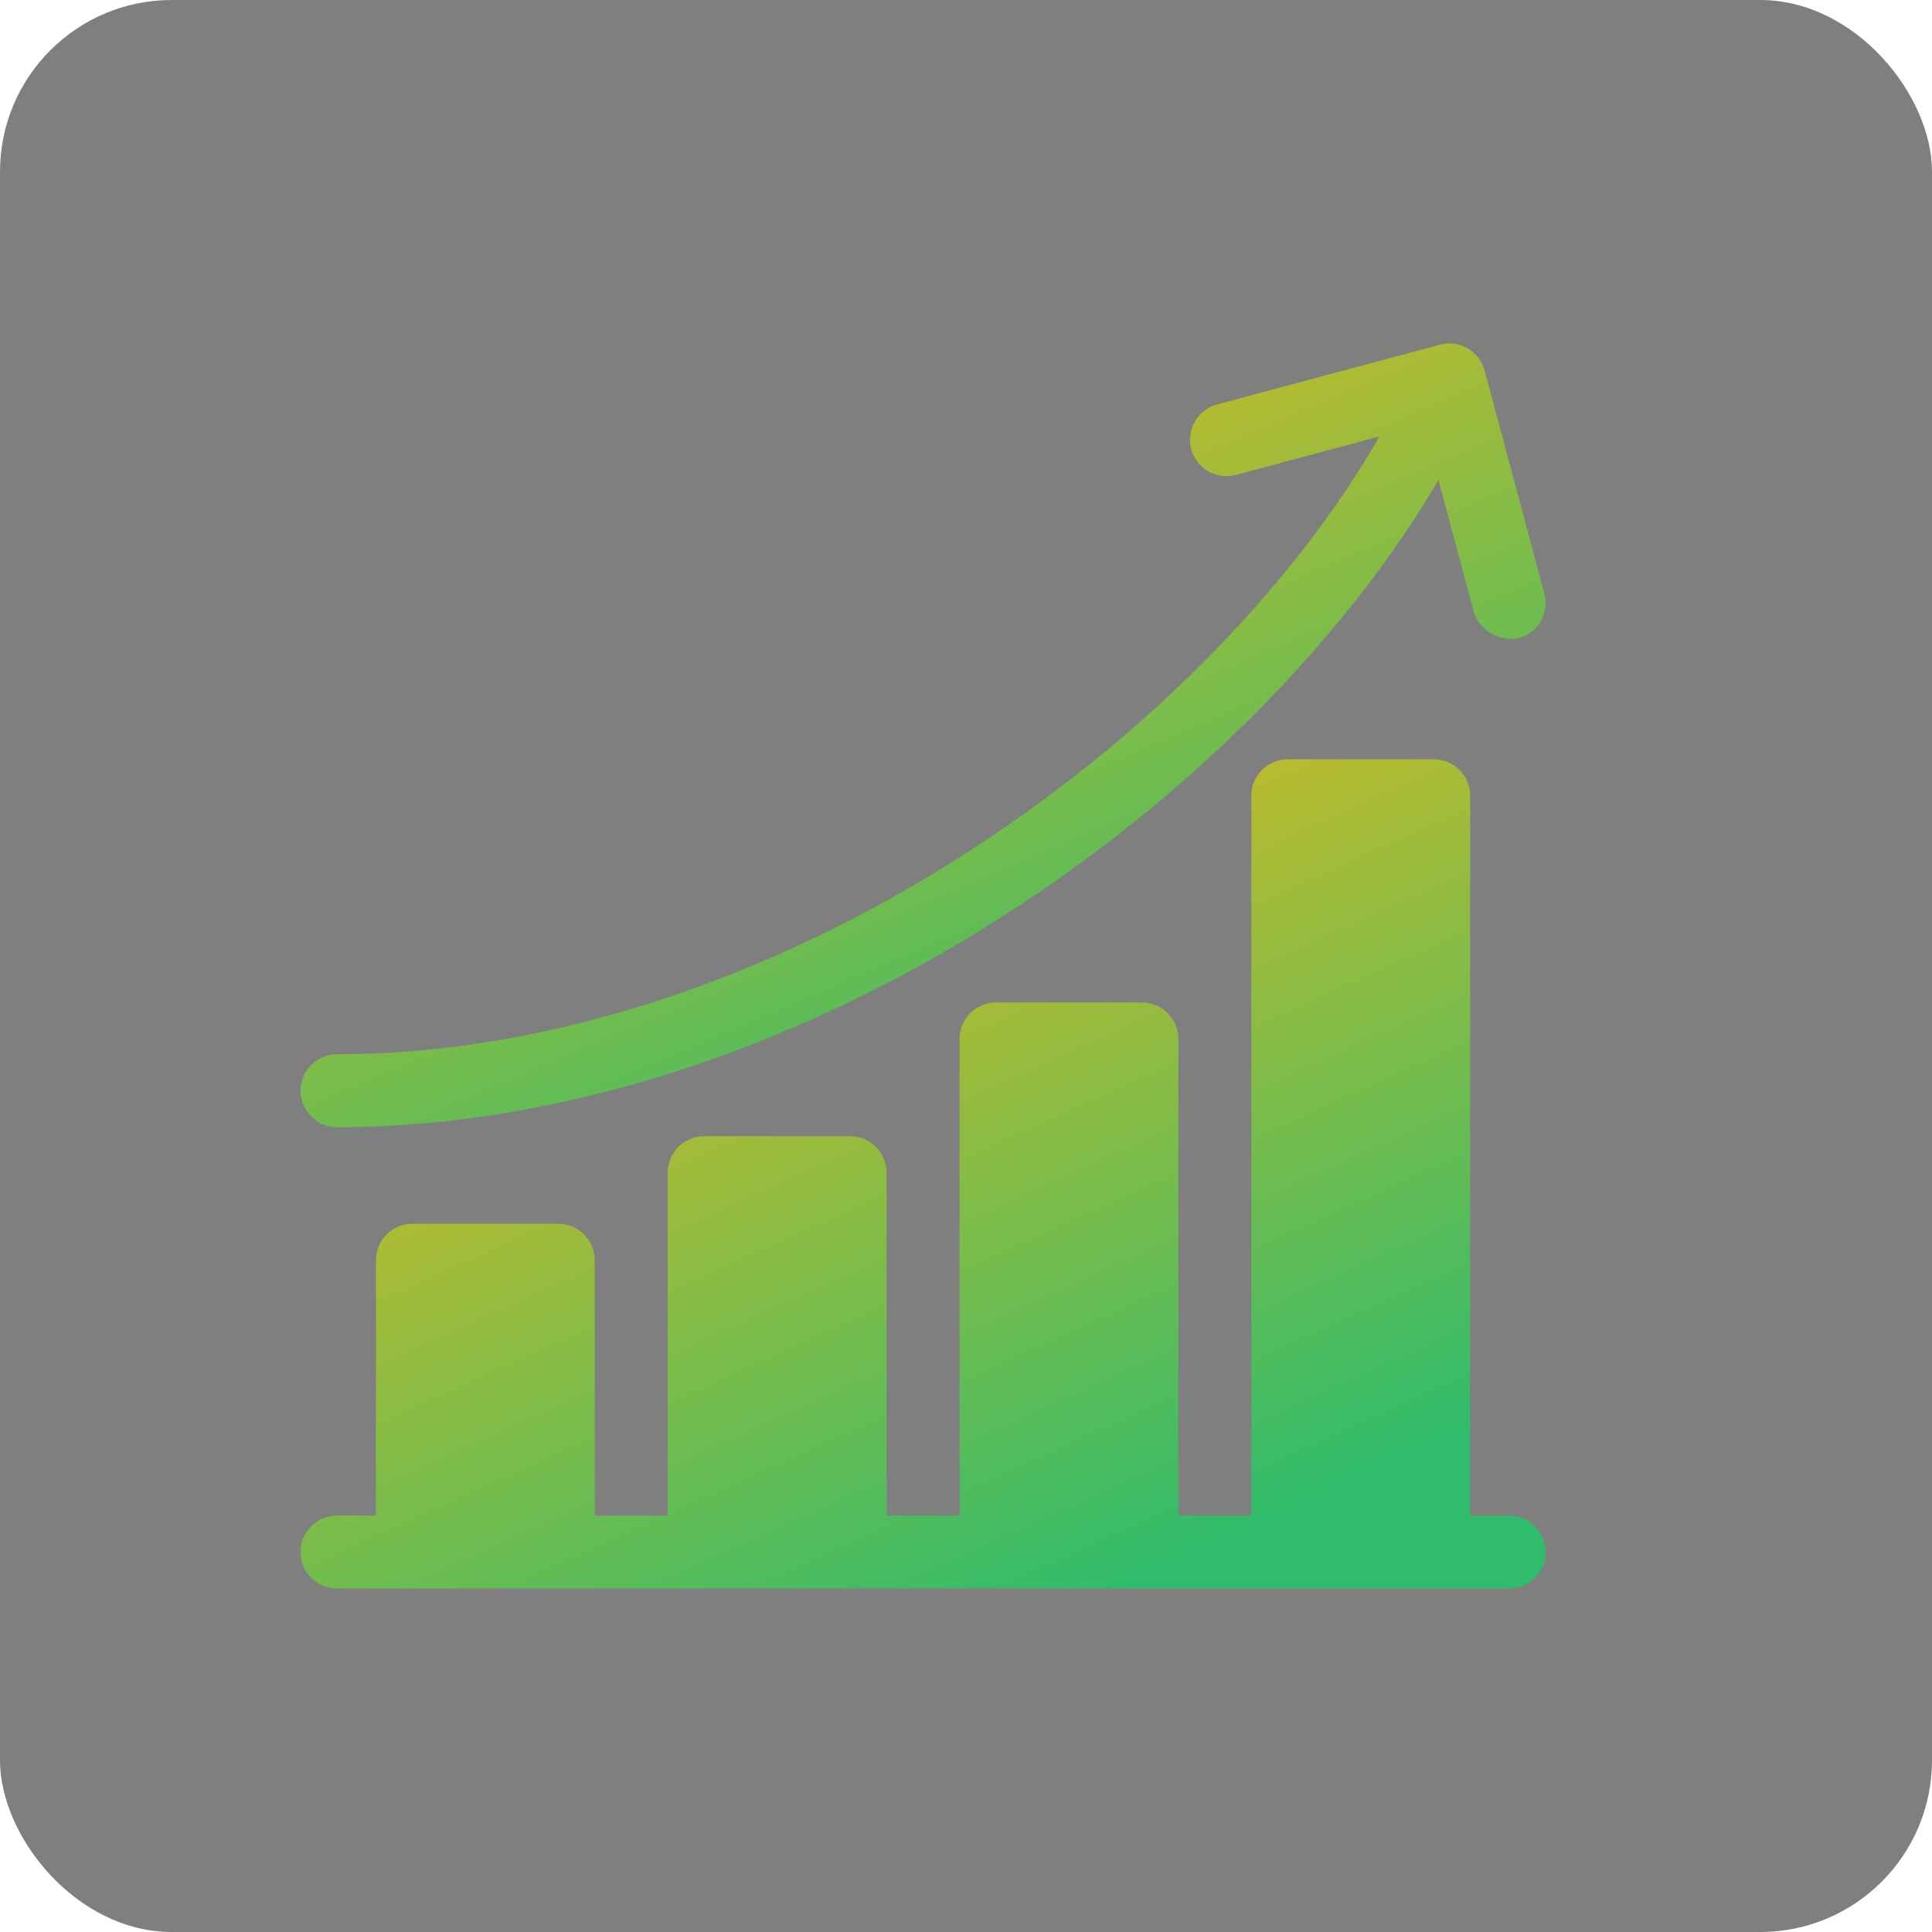 <svg width="90" height="90" viewBox="0 0 90 90" fill="none" xmlns="http://www.w3.org/2000/svg">
<g filter="url(#filter0_b_20_1095)">
<rect width="90" height="90" rx="8" fill="black" fill-opacity="0.5"/>
</g>
<path d="M70.3 70.601H68.487V37.07C68.487 36.132 67.727 35.371 66.788 35.371H59.992C59.053 35.371 58.292 36.132 58.292 37.07V70.601H54.894V48.398C54.894 47.46 54.133 46.699 53.195 46.699H46.398C45.46 46.699 44.699 47.46 44.699 48.398V70.601H41.3V54.629C41.3 53.69 40.54 52.929 39.601 52.929H32.804C31.866 52.929 31.105 53.69 31.105 54.629V70.601H27.707V58.707C27.707 57.768 26.946 57.008 26.008 57.008H19.211C18.273 57.008 17.512 57.768 17.512 58.707V70.601H15.699C14.761 70.601 14 71.362 14 72.3C14 73.239 14.761 73.999 15.699 73.999H70.3C71.238 73.999 71.999 73.239 71.999 72.3C71.999 71.362 71.238 70.601 70.3 70.601Z" fill="url(#paint0_linear_20_1095)"/>
<path d="M15.699 52.511C26.304 52.511 37.805 48.702 48.082 41.786C56.131 36.37 62.841 29.45 67.008 22.365L68.659 28.524C68.862 29.283 69.844 29.939 70.74 29.725C71.653 29.508 72.184 28.551 71.941 27.644L69.159 17.26C68.916 16.353 67.984 15.815 67.078 16.058L56.693 18.841C55.787 19.084 55.249 20.015 55.492 20.922C55.735 21.828 56.666 22.366 57.573 22.123L64.263 20.331C60.374 27.087 53.948 33.742 46.185 38.967C36.462 45.509 25.636 49.112 15.699 49.112C14.761 49.112 14 49.873 14 50.812C14 51.75 14.761 52.511 15.699 52.511Z" fill="url(#paint1_linear_20_1095)"/>
<defs>
<filter id="filter0_b_20_1095" x="-5" y="-5" width="100" height="100" filterUnits="userSpaceOnUse" color-interpolation-filters="sRGB">
<feFlood flood-opacity="0" result="BackgroundImageFix"/>
<feGaussianBlur in="BackgroundImageFix" stdDeviation="2.5"/>
<feComposite in2="SourceAlpha" operator="in" result="effect1_backgroundBlur_20_1095"/>
<feBlend mode="normal" in="SourceGraphic" in2="effect1_backgroundBlur_20_1095" result="shape"/>
</filter>
<linearGradient id="paint0_linear_20_1095" x1="62.999" y1="69.338" x2="44.163" y2="27.722" gradientUnits="userSpaceOnUse">
<stop stop-color="#2FBC6C"/>
<stop offset="1" stop-color="#F1BB16"/>
</linearGradient>
<linearGradient id="paint1_linear_20_1095" x1="63" y1="48.105" x2="45.861" y2="8.044" gradientUnits="userSpaceOnUse">
<stop stop-color="#2FBC6C"/>
<stop offset="1" stop-color="#F1BB16"/>
</linearGradient>
</defs>
</svg>

